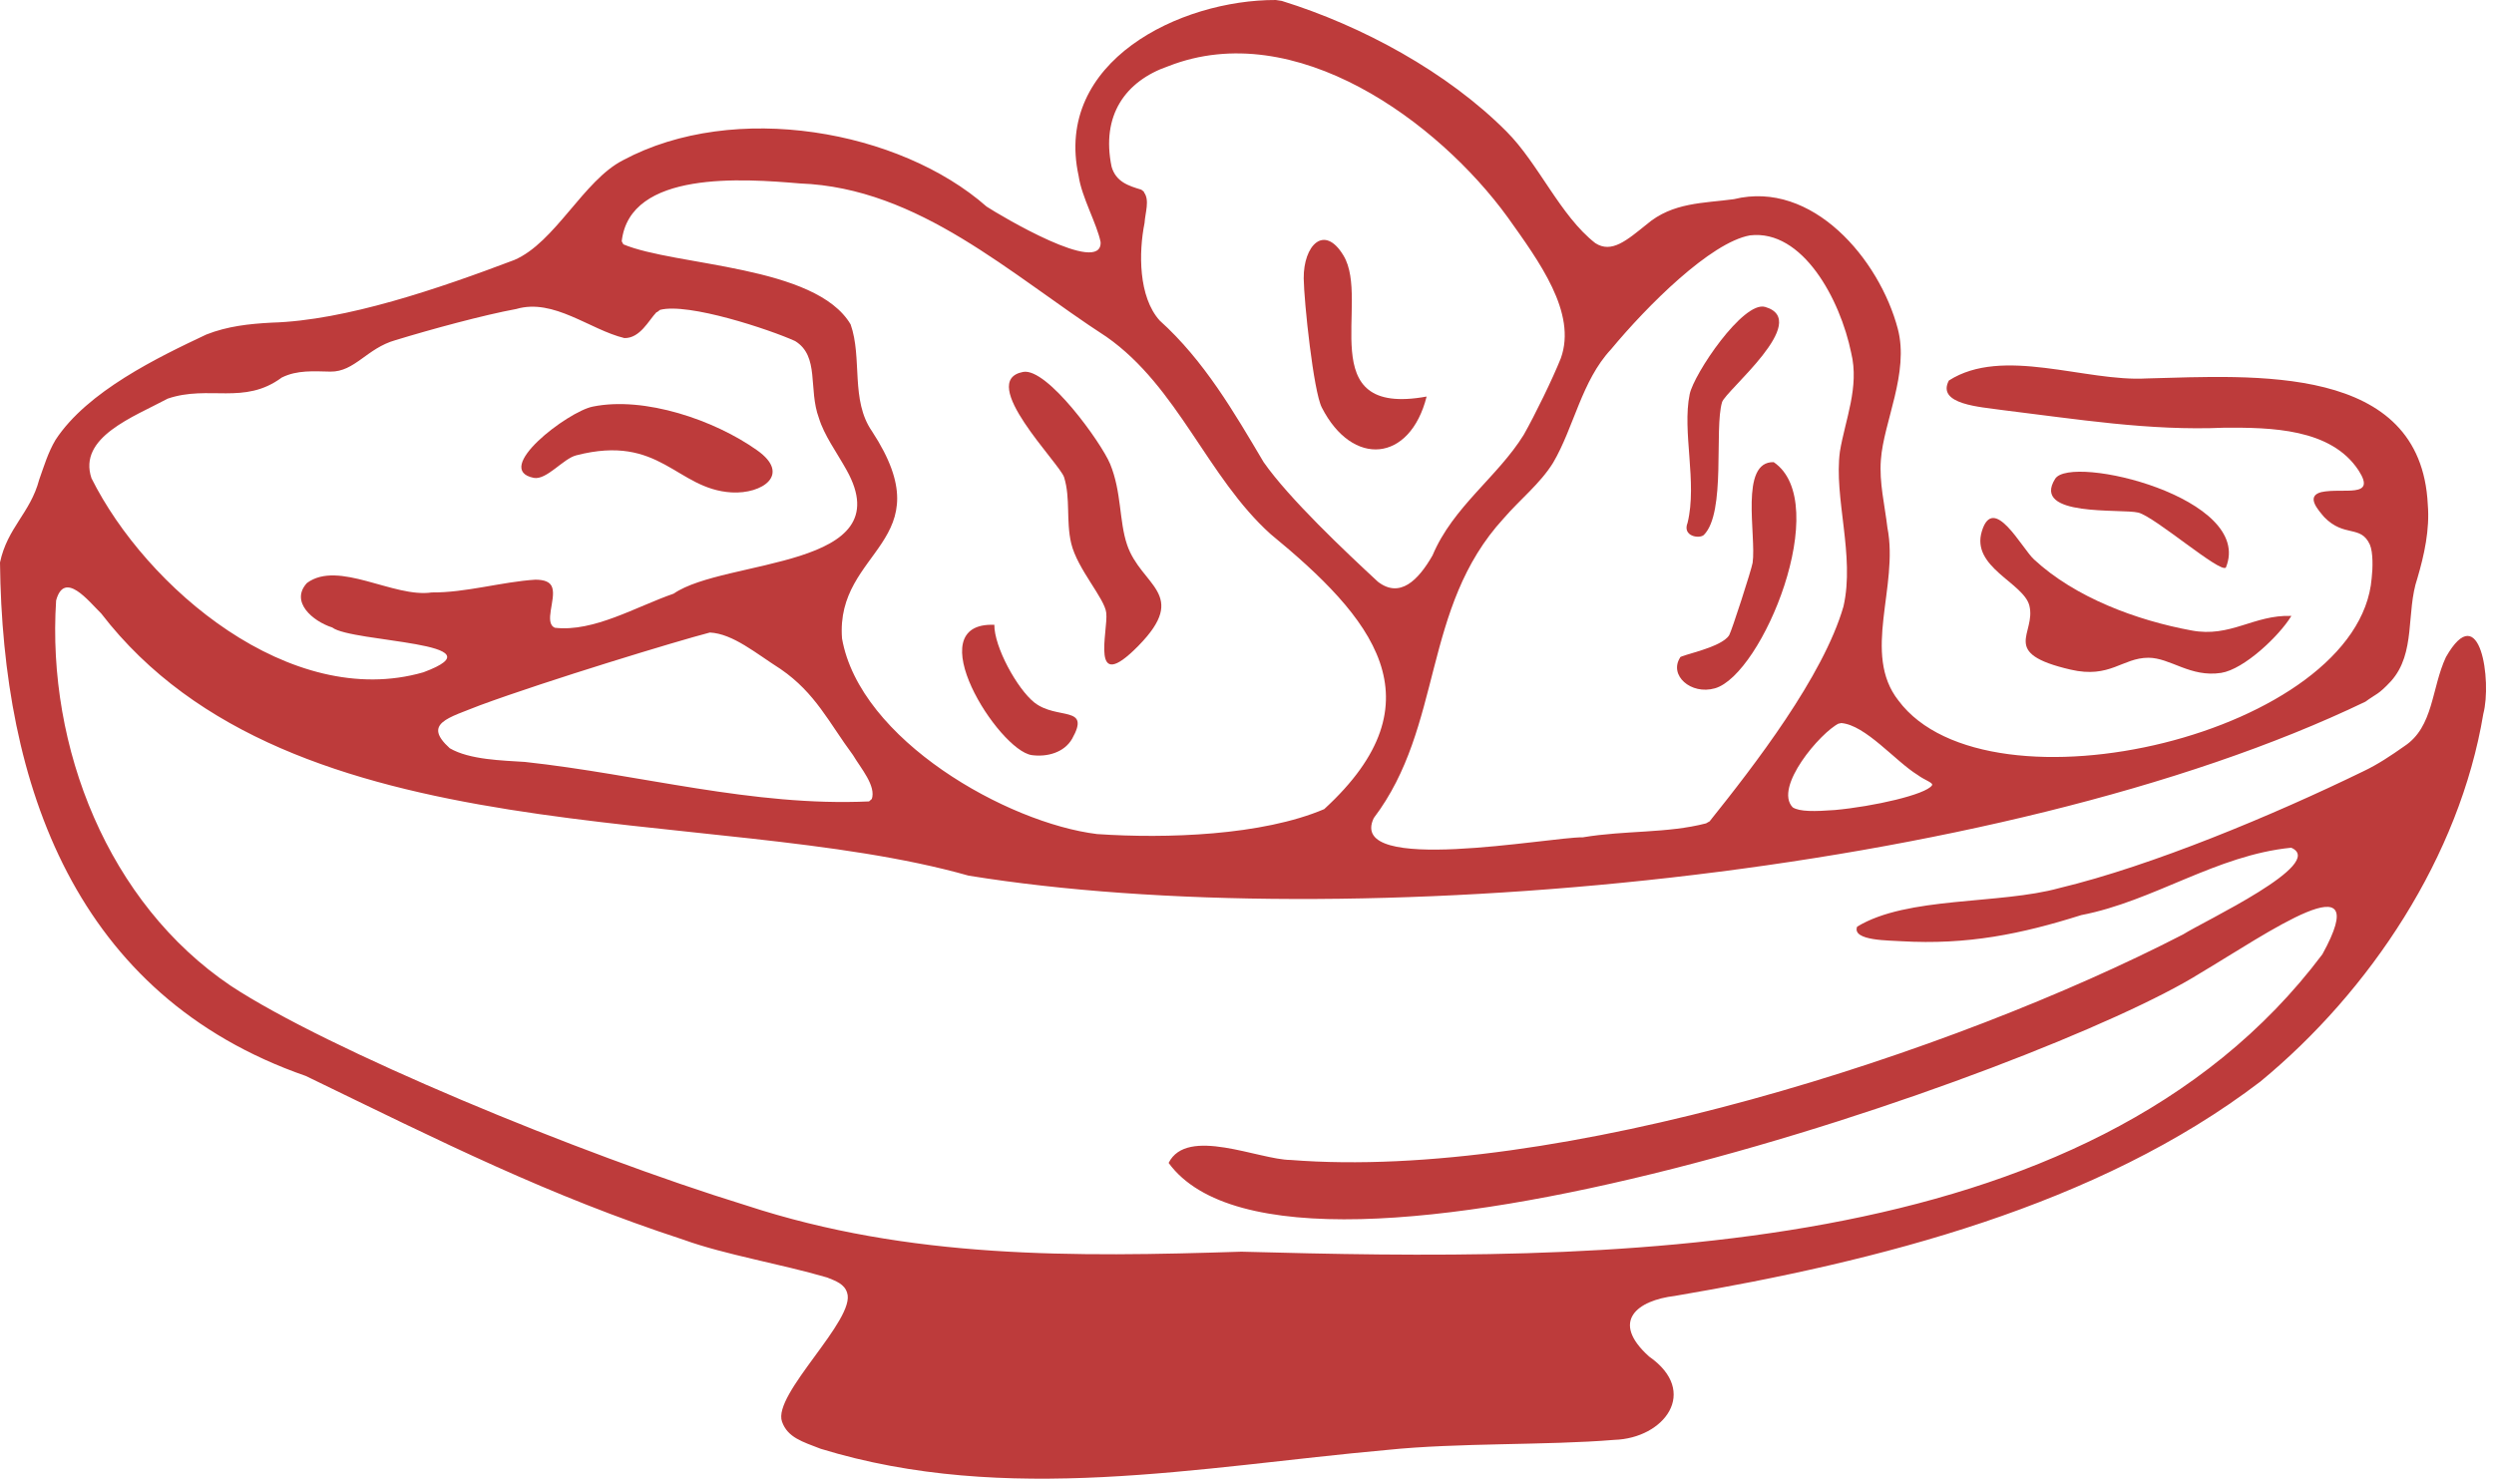 <svg xmlns="http://www.w3.org/2000/svg" fill="none" viewBox="0 0 84 50" height="50" width="84">
<g clip-path="url(#clip0_3368_35110)">
<path fill="#BD3B3B" d="M43.17 0.03C45.88 0.87 48.75 2.43 50.74 4.43C51.82 5.51 52.55 7.27 53.73 8.19C54.28 8.55 54.8 8.09 55.46 7.56C56.34 6.81 57.38 6.85 58.4 6.71C61.04 6.06 63.3 8.73 63.92 11.08C64.31 12.56 63.44 14.22 63.35 15.49C63.29 16.26 63.48 17.01 63.57 17.78C63.96 19.76 62.7 22.02 63.94 23.6C66.97 27.67 79.45 24.71 79.88 19.48C79.92 19.14 79.93 18.61 79.82 18.35C79.51 17.67 78.96 18.12 78.28 17.42C78.08 17.18 77.65 16.72 78.18 16.58C78.91 16.42 80.06 16.81 79.44 15.85C78.51 14.43 76.48 14.4 74.91 14.41C72.38 14.52 69.95 14.12 67.4 13.81C66.73 13.71 65.21 13.63 65.64 12.82C67.45 11.66 70.24 12.87 72.3 12.75C75.9 12.66 81.54 12.23 81.77 17C81.84 17.84 81.65 18.7 81.42 19.48C81.03 20.63 81.38 22 80.53 22.95C80.09 23.42 80.05 23.36 79.67 23.64C67.34 29.57 45.31 31.56 32.62 29.5C23.93 27.04 9.8 28.97 3.41 20.67C2.98 20.25 2.17 19.2 1.89 20.23C1.57 25.19 3.65 30.43 7.77 33.21C11.01 35.35 19.51 38.88 25.13 40.61C30.64 42.42 36.19 42.35 41.81 42.17C53.71 42.49 70.31 42.69 78.22 32.15C80.03 28.86 76.34 31.46 74.1 32.79C68.87 36.07 43.57 44.94 39.36 39.18C39.98 37.94 42.39 39.07 43.47 39.08C52.5 39.79 65.79 35.47 73.53 31.48C74.24 31.03 78.39 29.09 77.17 28.56C74.64 28.81 72.54 30.36 70.1 30.83C68.07 31.47 66.27 31.84 64.03 31.71C63.69 31.68 62.36 31.71 62.55 31.22C64.24 30.19 67.33 30.48 69.36 29.92C72.48 29.17 76.57 27.46 79.59 25.99C80.08 25.76 80.54 25.45 80.98 25.14C81.97 24.49 81.89 23.19 82.38 22.14C83.54 20.1 83.93 22.96 83.64 24.05C82.84 28.86 79.83 33.39 76.13 36.44C70.64 40.63 63.3 42.49 56.41 43.66C55.15 43.81 54.22 44.51 55.54 45.7C57.25 46.89 56.05 48.46 54.37 48.51C52.08 48.7 49.12 48.6 46.71 48.85C40.38 49.42 33.9 50.73 27.64 48.81C27.02 48.57 26.53 48.43 26.34 47.9C26 46.98 28.85 44.44 28.53 43.55C28.44 43.26 28.16 43.16 27.86 43.04C26.29 42.58 24.41 42.27 23.03 41.77C18.45 40.27 14.94 38.5 10.3 36.25C2.53 33.55 0.08 26.44 0 18.95C0.25 17.77 1.02 17.29 1.32 16.16C1.48 15.71 1.62 15.24 1.87 14.82C2.94 13.18 5.34 12.03 6.95 11.27C7.66 10.99 8.39 10.91 9.15 10.87C11.65 10.8 14.81 9.71 17.32 8.76C18.7 8.17 19.65 6.08 20.98 5.4C24.74 3.38 30.31 4.39 33.23 6.96C33.69 7.26 37.11 9.3 37.07 8.16C36.95 7.55 36.43 6.64 36.33 5.93C35.48 2.07 39.75 -0.01 42.97 3.58894e-05L43.17 0.03ZM38.53 6.48C38.73 6.74 38.57 7.17 38.55 7.51C38.35 8.5 38.34 10 39.06 10.8C40.56 12.15 41.57 13.9 42.56 15.57C43.42 16.8 45.32 18.59 46.41 19.6C47.15 20.17 47.77 19.55 48.25 18.71C48.94 17.07 50.44 16.07 51.32 14.65C51.7 13.98 52.3 12.75 52.57 12.07C53.12 10.54 51.84 8.81 50.78 7.32C48.45 4.11 43.63 0.55 39.35 2.23C37.9 2.73 37.08 3.89 37.44 5.62C37.59 6.13 38.01 6.26 38.44 6.39L38.53 6.46V6.48ZM20.99 8.23C22.75 8.97 27.47 8.93 28.65 10.93C29.05 12.07 28.64 13.48 29.37 14.53C31.83 18.29 28.13 18.49 28.36 21.51C28.96 24.93 33.93 27.73 36.95 28.1C39.28 28.26 42.51 28.15 44.6 27.26C48.59 23.6 46.2 20.79 42.79 17.99C40.66 16.07 39.68 13.04 37.27 11.35C34.03 9.25 30.96 6.33 26.94 6.18C25.04 6.02 21.21 5.73 20.94 8.13L20.99 8.22V8.23ZM57.59 27.66C59.07 25.81 61.41 22.79 62.09 20.43C62.48 18.72 61.76 16.77 61.97 15.21C62.15 14.13 62.63 13.04 62.35 11.89C61.98 10.08 60.71 7.72 58.94 7.93C57.61 8.17 55.48 10.3 54.26 11.77C53.27 12.83 53.01 14.4 52.31 15.59C51.87 16.3 51.2 16.82 50.64 17.47C47.88 20.48 48.62 24.46 46.27 27.56C45.34 29.5 52.23 28.19 53.31 28.21C54.74 27.97 56.15 28.08 57.46 27.74L57.6 27.66H57.59ZM22.11 10.52C21.85 10.79 21.56 11.4 21.03 11.39C19.87 11.11 18.65 10.04 17.39 10.41C16.3 10.61 14.53 11.09 13.32 11.46C12.36 11.73 11.95 12.53 11.13 12.52C10.57 12.51 10.01 12.46 9.49 12.72C8.22 13.66 7.03 12.96 5.65 13.43C4.49 14.05 2.62 14.73 3.08 16.11C4.92 19.8 9.79 23.94 14.26 22.65C17.01 21.63 11.85 21.65 11.19 21.14C10.53 20.93 9.76 20.27 10.34 19.64C11.4 18.86 13.26 20.15 14.54 19.96C15.69 19.97 16.91 19.6 18.03 19.53C18.33 19.53 18.54 19.6 18.6 19.8C18.73 20.19 18.31 20.99 18.69 21.15C20 21.3 21.42 20.44 22.69 20C24.41 18.81 30.39 19.18 28.51 15.83C28.17 15.22 27.76 14.67 27.58 14.08C27.22 13.11 27.61 12 26.78 11.49C25.92 11.1 23.18 10.19 22.23 10.44L22.14 10.51L22.11 10.52ZM29.36 26.93C29.52 26.48 28.99 25.88 28.73 25.44C27.92 24.35 27.47 23.35 26.29 22.54C25.47 22.02 24.69 21.35 23.91 21.31C22.79 21.6 18.45 22.92 16.17 23.76C15.1 24.19 14.22 24.37 15.15 25.21C15.82 25.6 16.93 25.62 17.68 25.67C21.56 26.09 25.35 27.18 29.27 27L29.36 26.92V26.93ZM61.94 24.37C61.32 24.67 59.73 26.53 60.38 27.2C60.61 27.35 61.13 27.34 61.8 27.29C63.11 27.17 64.86 26.77 65.07 26.46C65.13 26.37 64.83 26.29 64.59 26.11C63.84 25.65 62.83 24.42 62.01 24.36L61.94 24.38V24.37Z"></path>
<path fill="#BD3B3B" d="M77.17 20.76C76.76 21.43 75.58 22.55 74.81 22.67C73.77 22.83 73.1 22.16 72.36 22.16C71.48 22.16 71.07 22.87 69.74 22.56C67.32 22 68.59 21.36 68.35 20.4C68.15 19.63 66.38 19.11 66.75 17.9C67.14 16.61 68.1 18.48 68.51 18.85C69.89 20.13 71.96 20.9 73.81 21.24C75.13 21.49 75.9 20.71 77.17 20.75V20.76Z"></path>
<path fill="#BD3B3B" d="M74.97 19.12C74.79 19.33 72.58 17.41 72.02 17.27C71.46 17.13 68.4 17.43 69.22 16.13C69.75 15.29 75.93 16.77 74.97 19.12Z"></path>
<path fill="#BD3B3B" d="M38.34 21.76C36.68 23.45 37.33 21.25 37.26 20.65C37.21 20.16 36.29 19.18 36.08 18.31C35.9 17.55 36.06 16.79 35.84 16.08C35.7 15.62 32.88 12.83 34.46 12.53C35.27 12.38 37.09 14.91 37.39 15.63C37.78 16.58 37.69 17.55 37.96 18.35C38.43 19.75 40.07 20 38.34 21.76Z"></path>
<path fill="#BD3B3B" d="M33.49 21.04C33.48 21.8 34.27 23.22 34.84 23.67C35.61 24.27 36.75 23.75 36.11 24.89C35.84 25.36 35.26 25.51 34.75 25.44C33.63 25.28 30.89 20.95 33.49 21.05V21.04Z"></path>
<path fill="#BD3B3B" d="M19.96 13.7C21.71 13.34 24.08 14.16 25.5 15.17C26.66 15.99 25.67 16.65 24.64 16.59C22.78 16.48 22.24 14.61 19.41 15.34C18.97 15.45 18.41 16.18 17.98 16.1C16.56 15.82 19.12 13.87 19.96 13.7Z"></path>
<path fill="#BD3B3B" d="M56.58 22.15C56.64 22.06 57.98 21.82 58.24 21.4C58.32 21.27 58.99 19.2 59.03 18.96C59.16 18.04 58.58 15.54 59.74 15.57C61.74 16.93 59.36 22.73 57.76 23.19C56.95 23.42 56.2 22.75 56.59 22.15H56.58Z"></path>
<path fill="#BD3B3B" d="M57.39 18.02C57.25 18.16 56.65 18.08 56.84 17.61C57.17 16.25 56.65 14.54 56.91 13.28C57.05 12.6 58.71 10.13 59.45 10.34C61.04 10.8 58.11 13.17 58 13.55C57.73 14.46 58.14 17.26 57.39 18.02Z"></path>
<path fill="#BD3B3B" d="M48.05 13.36C47.49 15.58 45.55 15.75 44.52 13.73C44.24 13.19 43.92 10.17 43.91 9.38C43.9 8.27 44.6 7.53 45.25 8.61C46.18 10.15 44.15 14.07 48.05 13.36Z"></path>
</g>
<defs>
<clipPath id="clip0_3368_35110">
<rect fill="white" height="49.85" width="83.75"></rect>
</clipPath>
</defs>
</svg>
